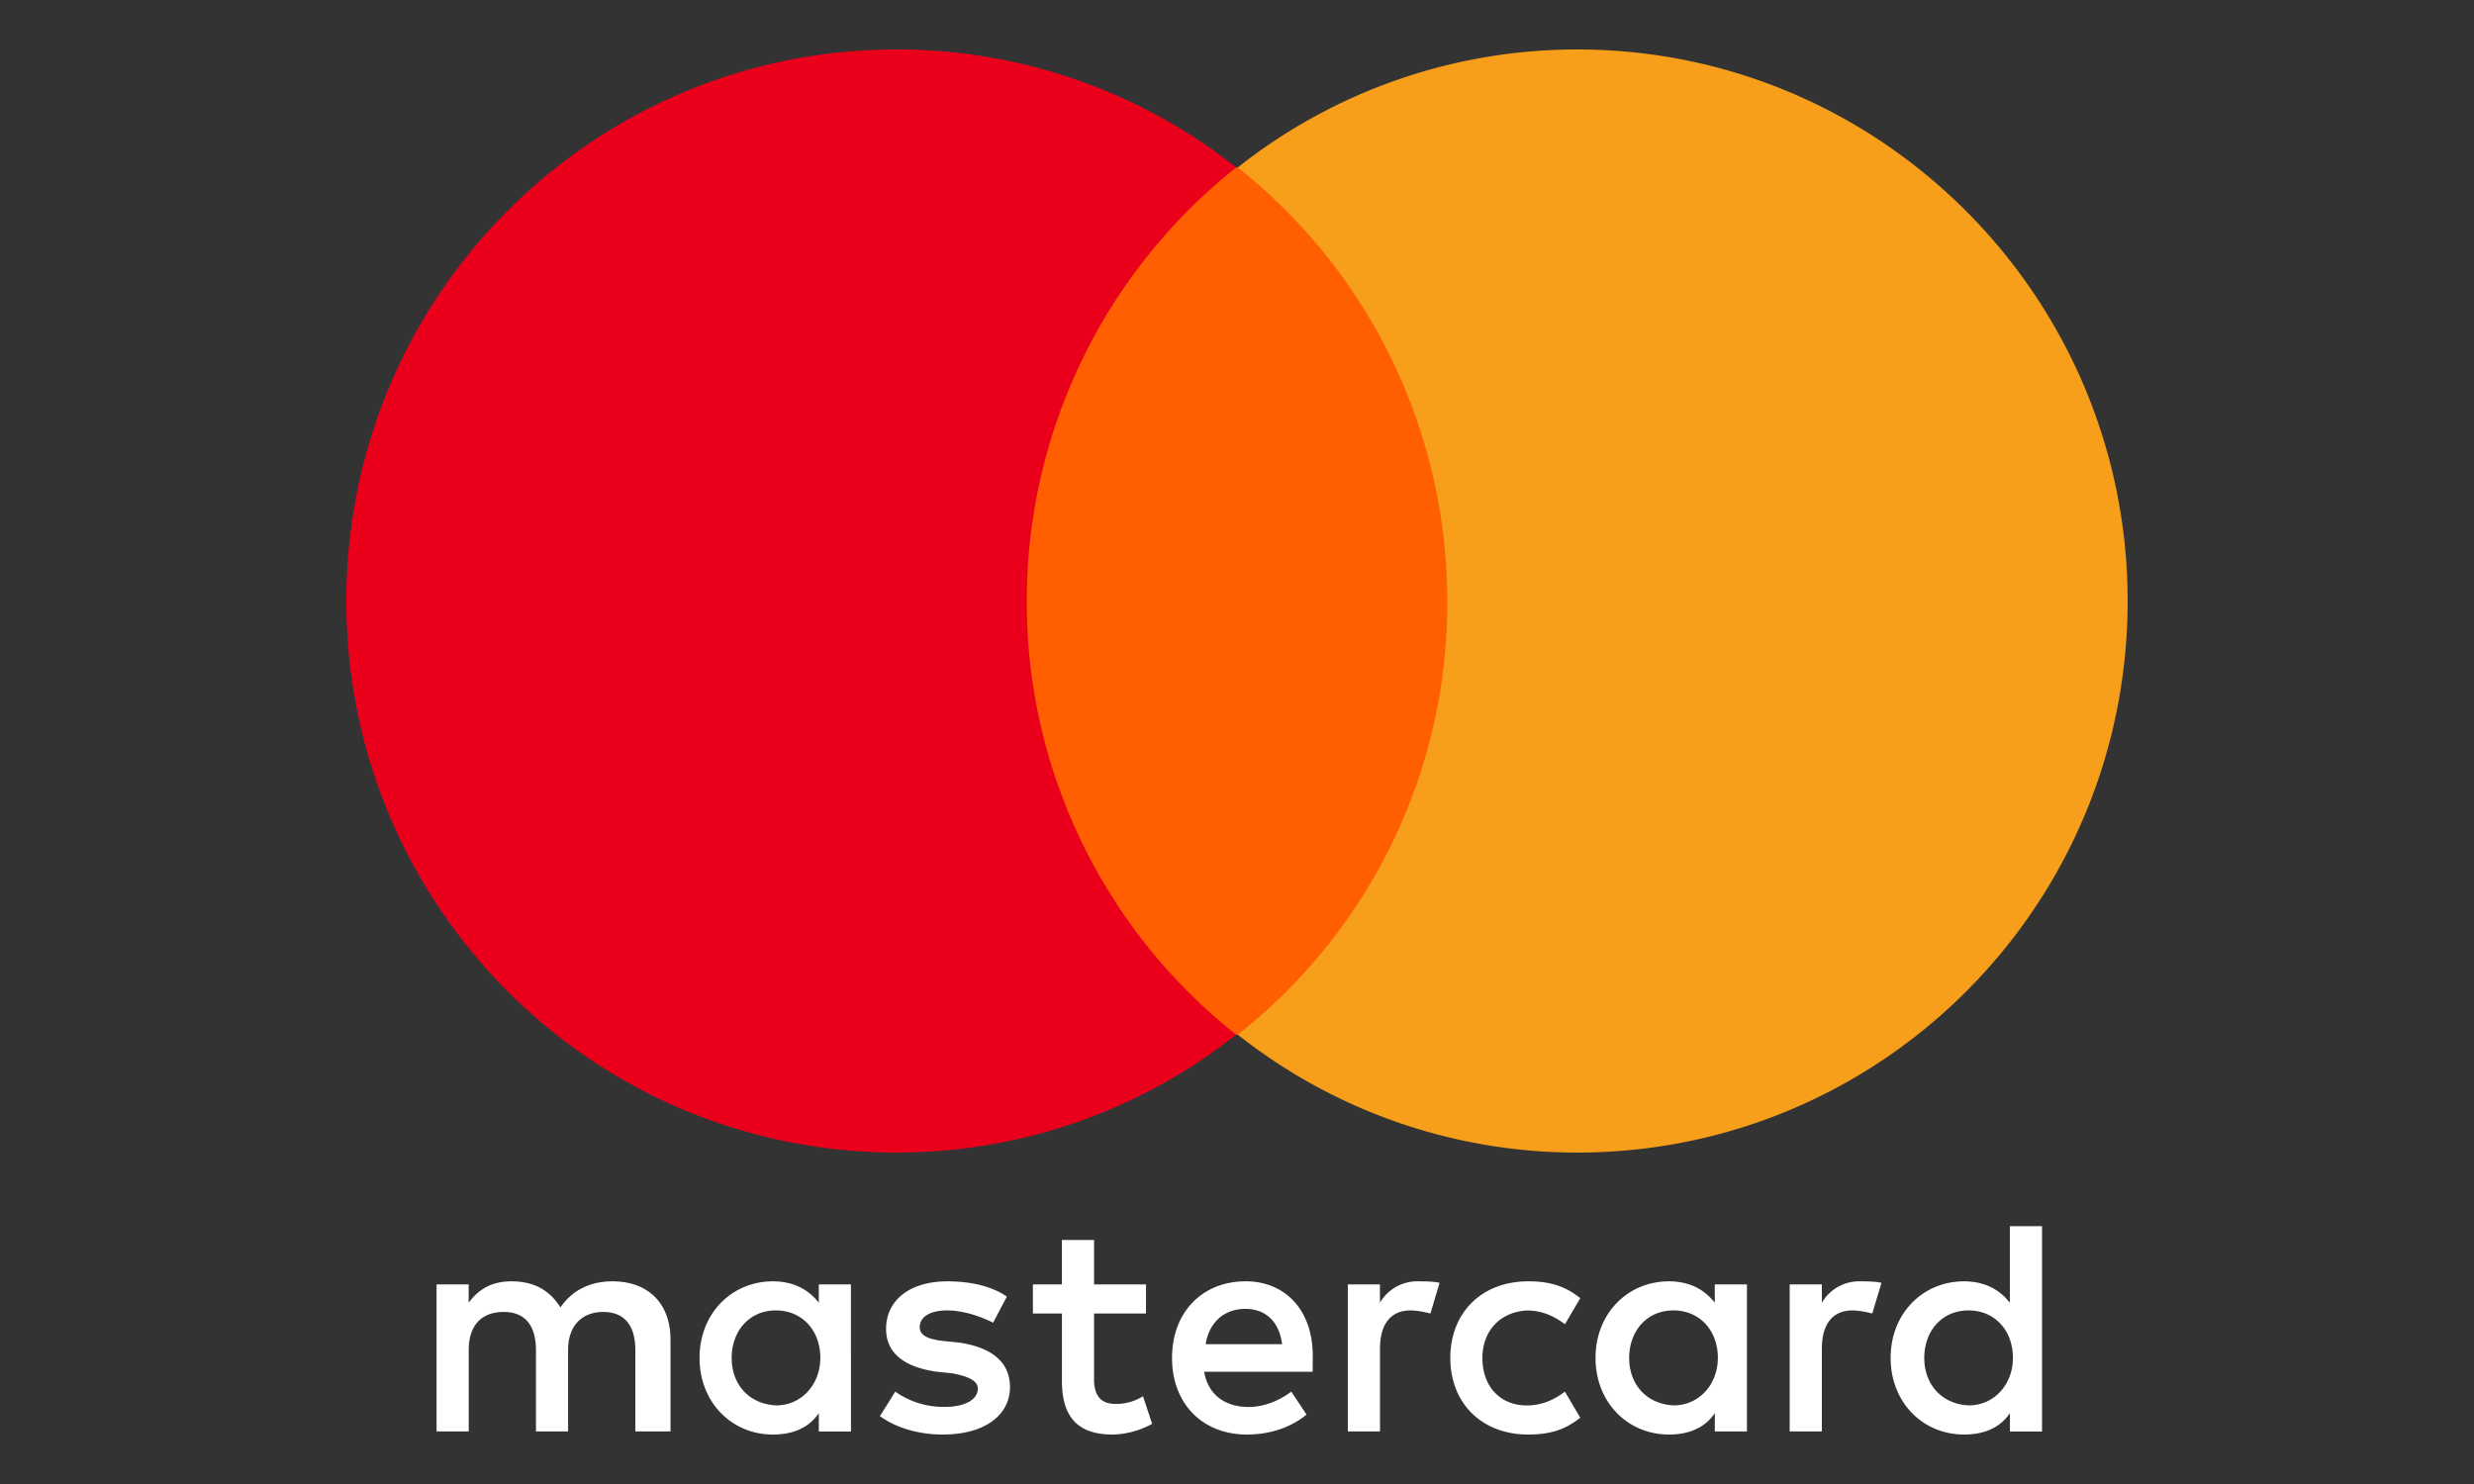 <svg xmlns="http://www.w3.org/2000/svg" width="50" height="30"><rect width="100%" height="100%" fill="#333333" stroke="none"/><g fill="none" fill-rule="evenodd"><g fill-rule="nonzero"><g><g><g><path fill="#FFF" d="M13.551 28.938V27.08c0-.713-.433-1.177-1.174-1.177-.371 0-.773.124-1.05.526-.217-.34-.526-.526-.99-.526-.309 0-.618.093-.865.433v-.371h-.649v2.973h.65v-1.642c0-.526.277-.774.71-.774.432 0 .649.279.649.774v1.642h.649v-1.642c0-.526.309-.774.71-.774.433 0 .65.279.65.774v1.642h.71Zm9.61-2.973h-1.05v-.899h-.65v.899h-.586v.588h.587v1.363c0 .681.278 1.084 1.02 1.084.278 0 .587-.093.803-.217l-.185-.557a1.015 1.015 0 0 1-.557.155c-.309 0-.432-.186-.432-.496v-1.332h1.05v-.588Zm5.5-.062a.87.87 0 0 0-.772.433v-.371h-.649v2.973h.65v-1.673c0-.495.216-.774.617-.774.124 0 .278.031.402.062l.185-.62c-.123-.03-.309-.03-.432-.03Zm-8.312.31c-.309-.217-.741-.31-1.205-.31-.741 0-1.236.371-1.236.96 0 .495.371.774 1.02.867l.309.031c.34.062.525.155.525.31 0 .217-.247.371-.68.371-.432 0-.772-.154-.988-.31l-.31.496c.34.248.804.372 1.268.372.865 0 1.36-.403 1.36-.96 0-.527-.403-.805-1.02-.898l-.31-.031c-.278-.031-.494-.093-.494-.28 0-.216.216-.34.556-.34.371 0 .742.155.927.248l.278-.527Zm17.243-.31a.87.87 0 0 0-.772.433v-.371h-.65v2.973h.65v-1.673c0-.495.216-.774.618-.774.123 0 .278.031.401.062l.186-.62c-.124-.03-.31-.03-.433-.03Zm-8.281 1.548c0 .899.618 1.549 1.576 1.549.432 0 .741-.093 1.05-.34l-.309-.527c-.247.186-.494.279-.772.279-.526 0-.896-.372-.896-.96 0-.558.37-.93.896-.96.278 0 .525.092.772.278l.31-.527c-.31-.247-.619-.34-1.051-.34-.958 0-1.576.65-1.576 1.548Zm5.995 0v-1.486h-.65v.371c-.216-.278-.525-.433-.926-.433-.835 0-1.484.65-1.484 1.548 0 .899.65 1.549 1.484 1.549.432 0 .741-.155.927-.434v.372h.649v-1.487Zm-2.38 0c0-.526.34-.96.896-.96.526 0 .896.403.896.96 0 .527-.37.96-.896.96-.556-.03-.896-.433-.896-.96Zm-7.756-1.548c-.865 0-1.483.62-1.483 1.548 0 .93.618 1.549 1.514 1.549.432 0 .865-.124 1.205-.403l-.309-.464c-.247.186-.556.31-.865.31-.402 0-.804-.186-.896-.713h2.194v-.248c.03-.96-.526-1.58-1.36-1.58Zm0 .557c.402 0 .68.248.742.713h-1.545c.061-.403.34-.713.803-.713Zm16.1.991v-2.663h-.65v1.548c-.216-.278-.525-.433-.926-.433-.835 0-1.484.65-1.484 1.548 0 .899.65 1.549 1.484 1.549.432 0 .741-.155.927-.434v.372h.649v-1.487Zm-2.38 0c0-.526.34-.96.896-.96.526 0 .896.403.896.96 0 .527-.37.96-.896.96-.556-.03-.896-.433-.896-.96Zm-21.693 0v-1.486h-.649v.371c-.216-.278-.525-.433-.927-.433-.834 0-1.483.65-1.483 1.548 0 .899.65 1.549 1.483 1.549.433 0 .742-.155.927-.434v.372h.65v-1.487Zm-2.41 0c0-.526.34-.96.896-.96.526 0 .896.403.896.96 0 .527-.37.96-.896.96-.556-.03-.896-.433-.896-.96Z"></path><path fill="#FF5F00" d="M20.133 3.385h9.734v17.531h-9.734z"></path><path fill="#EB001B" d="M20.751 12.15a11.19 11.19 0 0 1 4.234-8.765A11.04 11.04 0 0 0 18.125 1C11.974 1 7 5.987 7 12.15c0 6.164 4.975 11.15 11.124 11.15a11.04 11.04 0 0 0 6.86-2.384 11.143 11.143 0 0 1-4.233-8.766Z"></path><path fill="#F79E1B" d="M43 12.15c0 6.164-4.975 11.15-11.124 11.15a11.04 11.04 0 0 1-6.86-2.384 11.096 11.096 0 0 0 4.233-8.766 11.19 11.19 0 0 0-4.234-8.765A11.04 11.04 0 0 1 31.875 1C38.026 1 43 6.018 43 12.15Z"></path></g></g></g></g></g></svg>